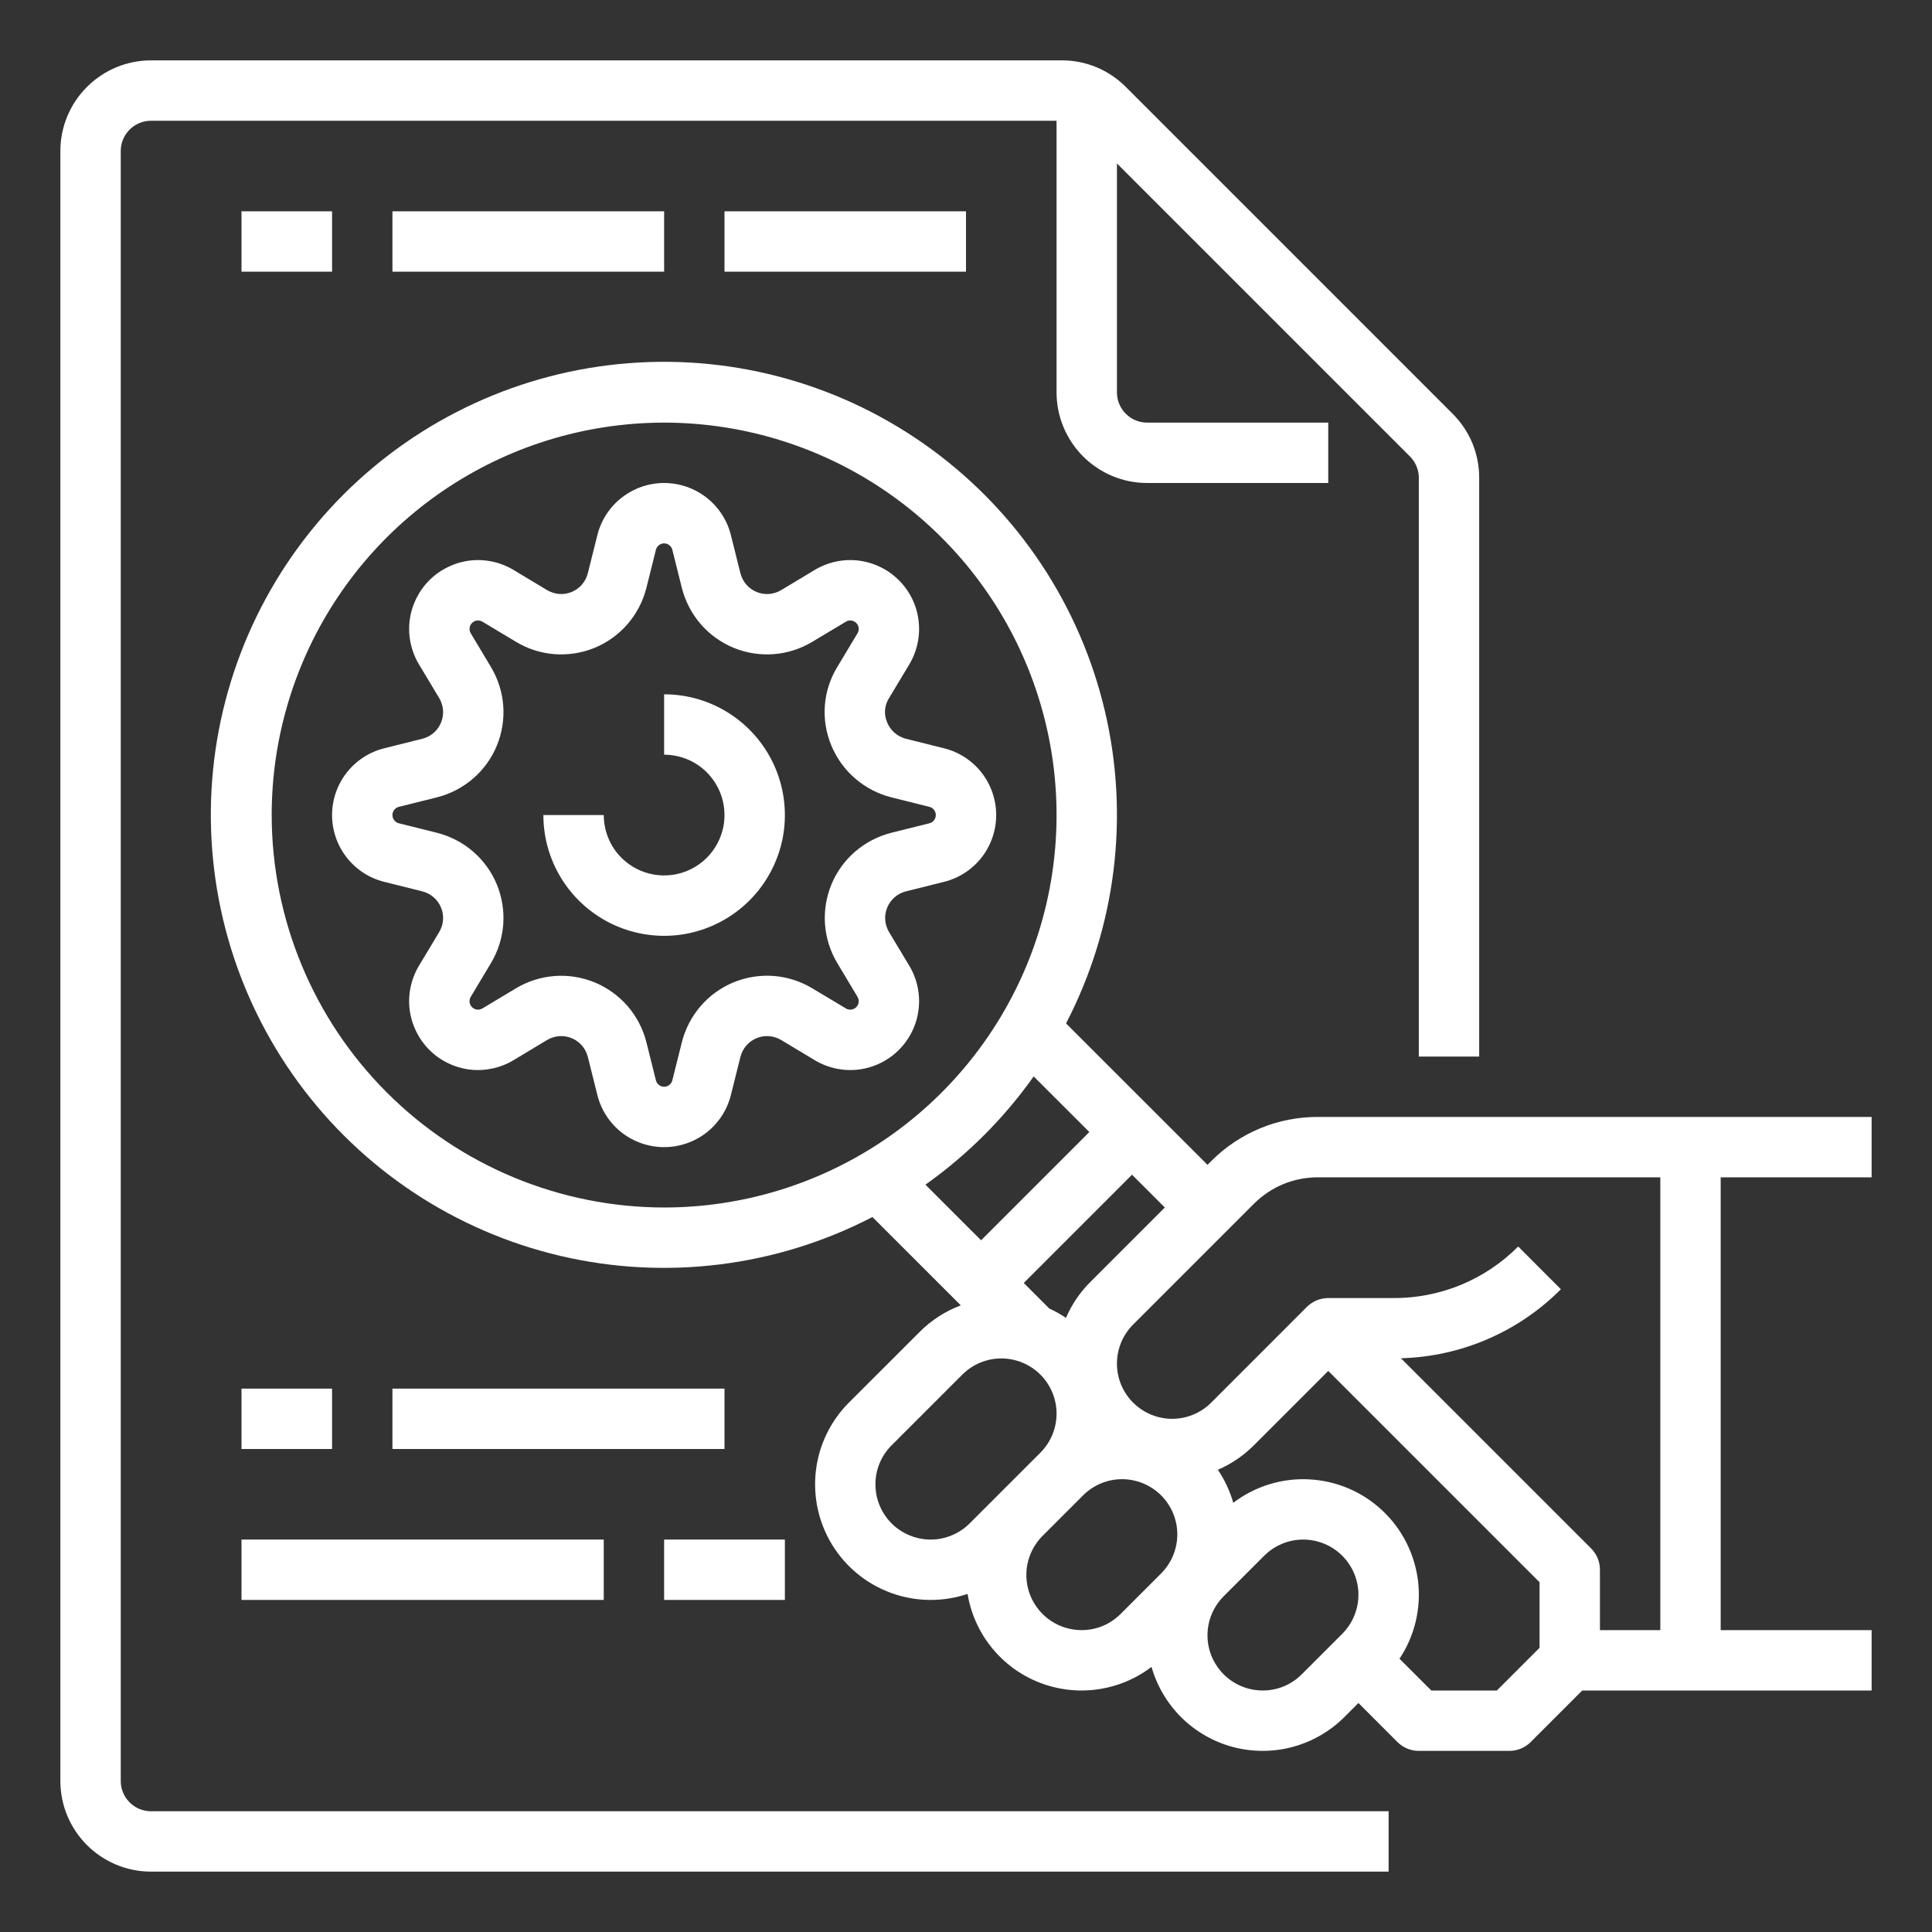 <svg width="32" height="32" viewBox="0 0 32 32" fill="none" xmlns="http://www.w3.org/2000/svg">
<rect x="0" y="0" width="32" height="32" fill="#333333" stroke="none"/>
<path d="M20.061 19.232L20 19.293L17.657 16.951C18.482 15.36 18.711 13.528 18.302 11.784C17.893 10.04 16.874 8.499 15.428 7.441C13.983 6.383 12.207 5.877 10.421 6.015C8.635 6.152 6.957 6.924 5.69 8.19C4.423 9.457 3.652 11.135 3.514 12.921C3.377 14.707 3.883 16.483 4.941 17.928C5.999 19.374 7.539 20.393 9.283 20.802C11.027 21.211 12.86 20.982 14.45 20.158L15.914 21.621C15.658 21.717 15.425 21.867 15.232 22.061L14.06 23.232C13.755 23.538 13.562 23.937 13.513 24.366C13.464 24.795 13.561 25.228 13.788 25.595C14.016 25.962 14.361 26.241 14.767 26.387C15.173 26.533 15.617 26.538 16.026 26.4C16.08 26.725 16.217 27.031 16.424 27.288C16.632 27.545 16.901 27.744 17.208 27.865C17.515 27.987 17.848 28.027 18.174 27.982C18.501 27.937 18.811 27.809 19.073 27.609C19.164 27.93 19.338 28.221 19.576 28.455C19.815 28.688 20.11 28.855 20.433 28.939C20.756 29.022 21.095 29.02 21.416 28.933C21.738 28.845 22.032 28.675 22.268 28.439L22.5 28.207L23.146 28.854C23.193 28.9 23.248 28.937 23.308 28.962C23.369 28.987 23.434 29 23.5 29H25C25.066 29 25.131 28.987 25.191 28.962C25.252 28.937 25.307 28.9 25.353 28.854L26.207 28H31V27H28.5V19.5H31V18.5H21.828C21.5 18.499 21.174 18.563 20.871 18.689C20.568 18.815 20.292 18.999 20.061 19.232ZM18.061 21.232C17.889 21.403 17.752 21.605 17.656 21.828C17.568 21.769 17.476 21.717 17.38 21.674L16.957 21.25L18.75 19.457L19.293 20L18.061 21.232ZM4.5 13.5C4.5 12.214 4.881 10.958 5.595 9.889C6.309 8.82 7.325 7.987 8.512 7.495C9.7 7.003 11.007 6.874 12.268 7.125C13.529 7.376 14.687 7.995 15.596 8.904C16.505 9.813 17.124 10.971 17.375 12.232C17.626 13.493 17.497 14.8 17.005 15.988C16.513 17.175 15.68 18.19 14.611 18.905C13.542 19.619 12.285 20 11 20C9.277 19.998 7.624 19.313 6.406 18.094C5.187 16.875 4.502 15.223 4.5 13.5ZM17.121 17.829L18.043 18.75L16.25 20.543L15.328 19.622C16.023 19.129 16.629 18.523 17.121 17.829ZM14.5 24.586C14.499 24.466 14.523 24.347 14.569 24.236C14.615 24.125 14.682 24.024 14.768 23.939L15.939 22.768C16.111 22.596 16.343 22.5 16.585 22.5C16.828 22.5 17.06 22.597 17.232 22.768C17.403 22.939 17.5 23.172 17.5 23.414C17.5 23.657 17.403 23.889 17.232 24.061L16.061 25.232C15.933 25.36 15.77 25.447 15.592 25.483C15.415 25.518 15.231 25.5 15.064 25.43C14.897 25.361 14.754 25.244 14.654 25.094C14.553 24.943 14.5 24.767 14.5 24.586ZM17.914 27C17.733 27 17.556 26.946 17.406 26.846C17.256 26.745 17.139 26.603 17.069 26.436C17 26.269 16.982 26.085 17.017 25.907C17.053 25.73 17.14 25.567 17.268 25.439L17.939 24.768C18.111 24.596 18.343 24.5 18.585 24.5C18.828 24.5 19.06 24.597 19.232 24.768C19.403 24.939 19.5 25.172 19.5 25.414C19.5 25.657 19.403 25.889 19.232 26.061L18.561 26.732C18.476 26.817 18.375 26.885 18.264 26.931C18.153 26.977 18.034 27 17.914 27ZM20.914 28C20.733 28 20.556 27.946 20.406 27.846C20.256 27.745 20.139 27.603 20.069 27.436C20 27.269 19.982 27.085 20.017 26.907C20.053 26.73 20.14 26.567 20.268 26.439L20.939 25.768C21.111 25.596 21.343 25.5 21.585 25.5C21.828 25.5 22.06 25.597 22.232 25.768C22.403 25.939 22.5 26.172 22.5 26.414C22.5 26.657 22.403 26.889 22.232 27.061L21.561 27.732C21.476 27.817 21.375 27.885 21.264 27.931C21.153 27.977 21.034 28 20.914 28ZM25.5 27.293L24.793 28H23.707L23.18 27.474C23.431 27.097 23.54 26.643 23.488 26.194C23.435 25.744 23.226 25.328 22.895 25.018C22.565 24.708 22.136 24.526 21.684 24.503C21.232 24.479 20.787 24.617 20.427 24.891C20.371 24.696 20.285 24.512 20.172 24.344C20.394 24.248 20.596 24.111 20.768 23.939L22 22.707L25.5 26.207V27.293ZM27.5 27H26.5V26C26.5 25.934 26.487 25.869 26.462 25.809C26.437 25.748 26.4 25.693 26.353 25.646L23.204 22.497C24.201 22.47 25.15 22.061 25.853 21.354L25.146 20.646C24.876 20.918 24.555 21.133 24.201 21.28C23.848 21.426 23.468 21.501 23.086 21.5H22C21.934 21.5 21.869 21.513 21.808 21.538C21.748 21.563 21.693 21.6 21.646 21.646L20.061 23.232C19.889 23.404 19.657 23.5 19.414 23.5C19.172 23.5 18.939 23.403 18.768 23.232C18.596 23.061 18.5 22.828 18.5 22.586C18.5 22.343 18.596 22.111 18.768 21.939L20.768 19.939C20.907 19.8 21.072 19.689 21.254 19.613C21.436 19.538 21.631 19.5 21.828 19.5H27.5V27Z" fill="white"/>
<path d="M14.726 15.439C14.69 15.378 14.668 15.309 14.662 15.239C14.657 15.168 14.668 15.097 14.695 15.032C14.722 14.966 14.764 14.908 14.818 14.861C14.871 14.815 14.935 14.782 15.004 14.764L15.636 14.606C15.883 14.545 16.102 14.402 16.259 14.202C16.415 14.001 16.5 13.754 16.5 13.5C16.5 13.246 16.415 12.999 16.259 12.798C16.102 12.598 15.883 12.455 15.636 12.394L15.004 12.236C14.935 12.218 14.872 12.185 14.819 12.139C14.765 12.093 14.723 12.035 14.696 11.97L14.69 11.955C14.665 11.894 14.654 11.828 14.659 11.762C14.664 11.696 14.684 11.632 14.718 11.575L15.061 11.004C15.191 10.786 15.246 10.53 15.214 10.278C15.184 10.025 15.069 9.791 14.889 9.611C14.709 9.431 14.475 9.317 14.222 9.285C13.97 9.254 13.714 9.309 13.496 9.439L12.939 9.774C12.878 9.81 12.809 9.832 12.739 9.838C12.668 9.843 12.597 9.832 12.532 9.805C12.466 9.778 12.408 9.736 12.361 9.682C12.315 9.629 12.282 9.565 12.264 9.496L12.106 8.864C12.045 8.617 11.902 8.398 11.702 8.242C11.501 8.085 11.254 8 11 8C10.746 8 10.499 8.085 10.298 8.242C10.098 8.398 9.955 8.617 9.894 8.864L9.736 9.496C9.718 9.565 9.685 9.629 9.639 9.682C9.592 9.736 9.534 9.778 9.468 9.805C9.403 9.832 9.332 9.843 9.261 9.838C9.19 9.832 9.122 9.81 9.061 9.774L8.504 9.439C8.286 9.309 8.03 9.254 7.778 9.285C7.526 9.317 7.291 9.431 7.111 9.611C6.931 9.791 6.817 10.025 6.785 10.278C6.754 10.53 6.809 10.786 6.939 11.004L7.274 11.561C7.31 11.622 7.332 11.691 7.338 11.761C7.343 11.832 7.332 11.903 7.305 11.968C7.278 12.034 7.236 12.092 7.182 12.139C7.129 12.185 7.065 12.218 6.996 12.236L6.364 12.394C6.117 12.455 5.898 12.598 5.742 12.798C5.585 12.999 5.5 13.246 5.5 13.5C5.5 13.754 5.585 14.001 5.742 14.202C5.898 14.402 6.117 14.545 6.364 14.606L6.996 14.764C7.065 14.782 7.129 14.815 7.182 14.861C7.236 14.908 7.278 14.966 7.305 15.032C7.332 15.097 7.343 15.168 7.338 15.239C7.332 15.31 7.31 15.378 7.274 15.439L6.939 15.996C6.809 16.214 6.754 16.47 6.785 16.722C6.817 16.974 6.931 17.209 7.111 17.389C7.291 17.569 7.526 17.683 7.778 17.715C8.03 17.746 8.286 17.691 8.504 17.561L9.061 17.226C9.122 17.19 9.19 17.168 9.261 17.162C9.332 17.157 9.403 17.168 9.468 17.195C9.534 17.222 9.592 17.264 9.639 17.318C9.685 17.371 9.718 17.435 9.736 17.504L9.894 18.136C9.955 18.383 10.098 18.602 10.298 18.759C10.499 18.915 10.746 19 11 19C11.254 19 11.501 18.915 11.702 18.759C11.902 18.602 12.045 18.383 12.106 18.136L12.264 17.504C12.282 17.435 12.315 17.371 12.361 17.318C12.408 17.264 12.466 17.222 12.532 17.195C12.597 17.168 12.668 17.157 12.739 17.162C12.81 17.168 12.878 17.19 12.939 17.226L13.496 17.561C13.714 17.691 13.97 17.746 14.222 17.715C14.475 17.683 14.709 17.569 14.889 17.389C15.069 17.209 15.184 16.974 15.214 16.722C15.246 16.47 15.191 16.214 15.061 15.996L14.726 15.439ZM14.182 16.682C14.16 16.704 14.131 16.718 14.1 16.722C14.069 16.726 14.037 16.719 14.011 16.703L13.453 16.369C13.258 16.252 13.039 16.182 12.813 16.165C12.586 16.148 12.359 16.185 12.149 16.271C11.939 16.358 11.752 16.493 11.604 16.665C11.456 16.837 11.35 17.041 11.294 17.261L11.136 17.894C11.129 17.924 11.111 17.951 11.086 17.97C11.062 17.989 11.031 18 11 18C10.969 18 10.938 17.989 10.914 17.97C10.889 17.951 10.871 17.924 10.864 17.894L10.706 17.261C10.65 17.041 10.544 16.837 10.396 16.665C10.247 16.494 10.06 16.359 9.851 16.272C9.641 16.186 9.414 16.149 9.187 16.166C8.961 16.183 8.742 16.252 8.547 16.369L7.99 16.703C7.963 16.719 7.931 16.726 7.9 16.722C7.869 16.718 7.84 16.704 7.818 16.682C7.796 16.66 7.782 16.631 7.778 16.6C7.774 16.569 7.781 16.537 7.797 16.511L8.131 15.953C8.248 15.758 8.318 15.539 8.335 15.313C8.352 15.086 8.315 14.859 8.229 14.649C8.142 14.439 8.007 14.252 7.835 14.104C7.663 13.956 7.459 13.85 7.239 13.794L6.606 13.636C6.576 13.629 6.549 13.611 6.53 13.586C6.51 13.562 6.5 13.531 6.5 13.5C6.5 13.469 6.51 13.438 6.53 13.414C6.549 13.389 6.576 13.371 6.606 13.364L7.239 13.206C7.459 13.15 7.663 13.044 7.835 12.896C8.007 12.748 8.142 12.561 8.229 12.351C8.315 12.141 8.352 11.914 8.335 11.687C8.318 11.461 8.248 11.242 8.131 11.047L7.797 10.489C7.781 10.463 7.774 10.431 7.778 10.4C7.782 10.369 7.796 10.34 7.818 10.318C7.84 10.296 7.869 10.282 7.9 10.278C7.931 10.274 7.963 10.281 7.99 10.297L8.547 10.631C8.741 10.748 8.961 10.818 9.187 10.835C9.414 10.852 9.641 10.815 9.851 10.729C10.061 10.642 10.248 10.507 10.396 10.335C10.544 10.163 10.65 9.959 10.706 9.739L10.864 9.106C10.871 9.076 10.889 9.049 10.914 9.03C10.938 9.01 10.969 9 11 9C11.031 9 11.062 9.01 11.086 9.03C11.111 9.049 11.129 9.076 11.136 9.106L11.294 9.739C11.35 9.959 11.456 10.163 11.604 10.335C11.752 10.507 11.939 10.642 12.149 10.729C12.359 10.815 12.586 10.852 12.813 10.835C13.039 10.818 13.258 10.748 13.453 10.631L14.011 10.297C14.037 10.281 14.069 10.274 14.1 10.278C14.131 10.282 14.16 10.296 14.182 10.318C14.204 10.34 14.218 10.369 14.222 10.4C14.226 10.431 14.219 10.463 14.203 10.489L13.86 11.061C13.746 11.252 13.678 11.467 13.662 11.689C13.646 11.91 13.681 12.133 13.766 12.339L13.772 12.354C13.86 12.563 13.995 12.749 14.166 12.896C14.338 13.044 14.542 13.15 14.761 13.206L15.394 13.364C15.424 13.371 15.451 13.389 15.47 13.414C15.489 13.438 15.5 13.469 15.5 13.5C15.5 13.531 15.489 13.562 15.47 13.586C15.451 13.611 15.424 13.629 15.394 13.636L14.761 13.794C14.541 13.85 14.337 13.956 14.165 14.104C13.993 14.252 13.858 14.439 13.771 14.649C13.685 14.859 13.648 15.086 13.665 15.313C13.682 15.539 13.752 15.758 13.869 15.953L14.203 16.511C14.219 16.537 14.226 16.569 14.222 16.6C14.218 16.631 14.204 16.66 14.182 16.682Z" fill="white"/>
<path d="M11 11.5V12.5C11.198 12.5 11.391 12.559 11.556 12.668C11.72 12.778 11.848 12.935 11.924 13.117C12 13.3 12.019 13.501 11.981 13.695C11.942 13.889 11.847 14.067 11.707 14.207C11.567 14.347 11.389 14.442 11.195 14.481C11.001 14.519 10.8 14.5 10.617 14.424C10.435 14.348 10.278 14.22 10.168 14.056C10.059 13.891 10 13.698 10 13.5H9C9 13.896 9.117 14.282 9.337 14.611C9.557 14.94 9.869 15.196 10.235 15.348C10.6 15.499 11.002 15.539 11.39 15.462C11.778 15.384 12.134 15.194 12.414 14.914C12.694 14.634 12.884 14.278 12.962 13.89C13.039 13.502 12.999 13.1 12.848 12.735C12.696 12.369 12.44 12.057 12.111 11.837C11.782 11.617 11.396 11.5 11 11.5Z" fill="white"/>
<path d="M2.5 31H23V30H2.5C2.367 30 2.24 29.947 2.147 29.853C2.053 29.76 2 29.633 2 29.5V2.5C2 2.367 2.053 2.24 2.147 2.147C2.24 2.053 2.367 2 2.5 2H17.5V6.5C17.5 6.898 17.659 7.279 17.94 7.56C18.221 7.841 18.602 8 19 8H22V7H19C18.867 7 18.74 6.947 18.647 6.853C18.553 6.76 18.5 6.633 18.5 6.5V2.707L23.354 7.561C23.4 7.607 23.437 7.662 23.462 7.723C23.487 7.783 23.5 7.849 23.5 7.914V17.5H24.5V7.914C24.5 7.717 24.462 7.522 24.387 7.34C24.311 7.158 24.2 6.993 24.061 6.854L18.646 1.439C18.508 1.3 18.342 1.189 18.16 1.113C17.978 1.038 17.783 0.999 17.586 1H2.5C2.102 1 1.721 1.159 1.44 1.44C1.159 1.721 1 2.102 1 2.5V29.5C1 29.898 1.159 30.279 1.44 30.56C1.721 30.841 2.102 31 2.5 31Z" fill="white"/>
<path d="M5.5 23H4V24H5.5V23Z" fill="white"/>
<path d="M12 23H6.5V24H12V23Z" fill="white"/>
<path d="M10 25.5H4V26.5H10V25.5Z" fill="white"/>
<path d="M13 25.5H11V26.5H13V25.5Z" fill="white"/>
<path d="M5.5 3.5H4V4.5H5.5V3.5Z" fill="white"/>
<path d="M16 3.5H12V4.5H16V3.5Z" fill="white"/>
<path d="M11 3.5H6.5V4.5H11V3.5Z" fill="white"/>
</svg>
